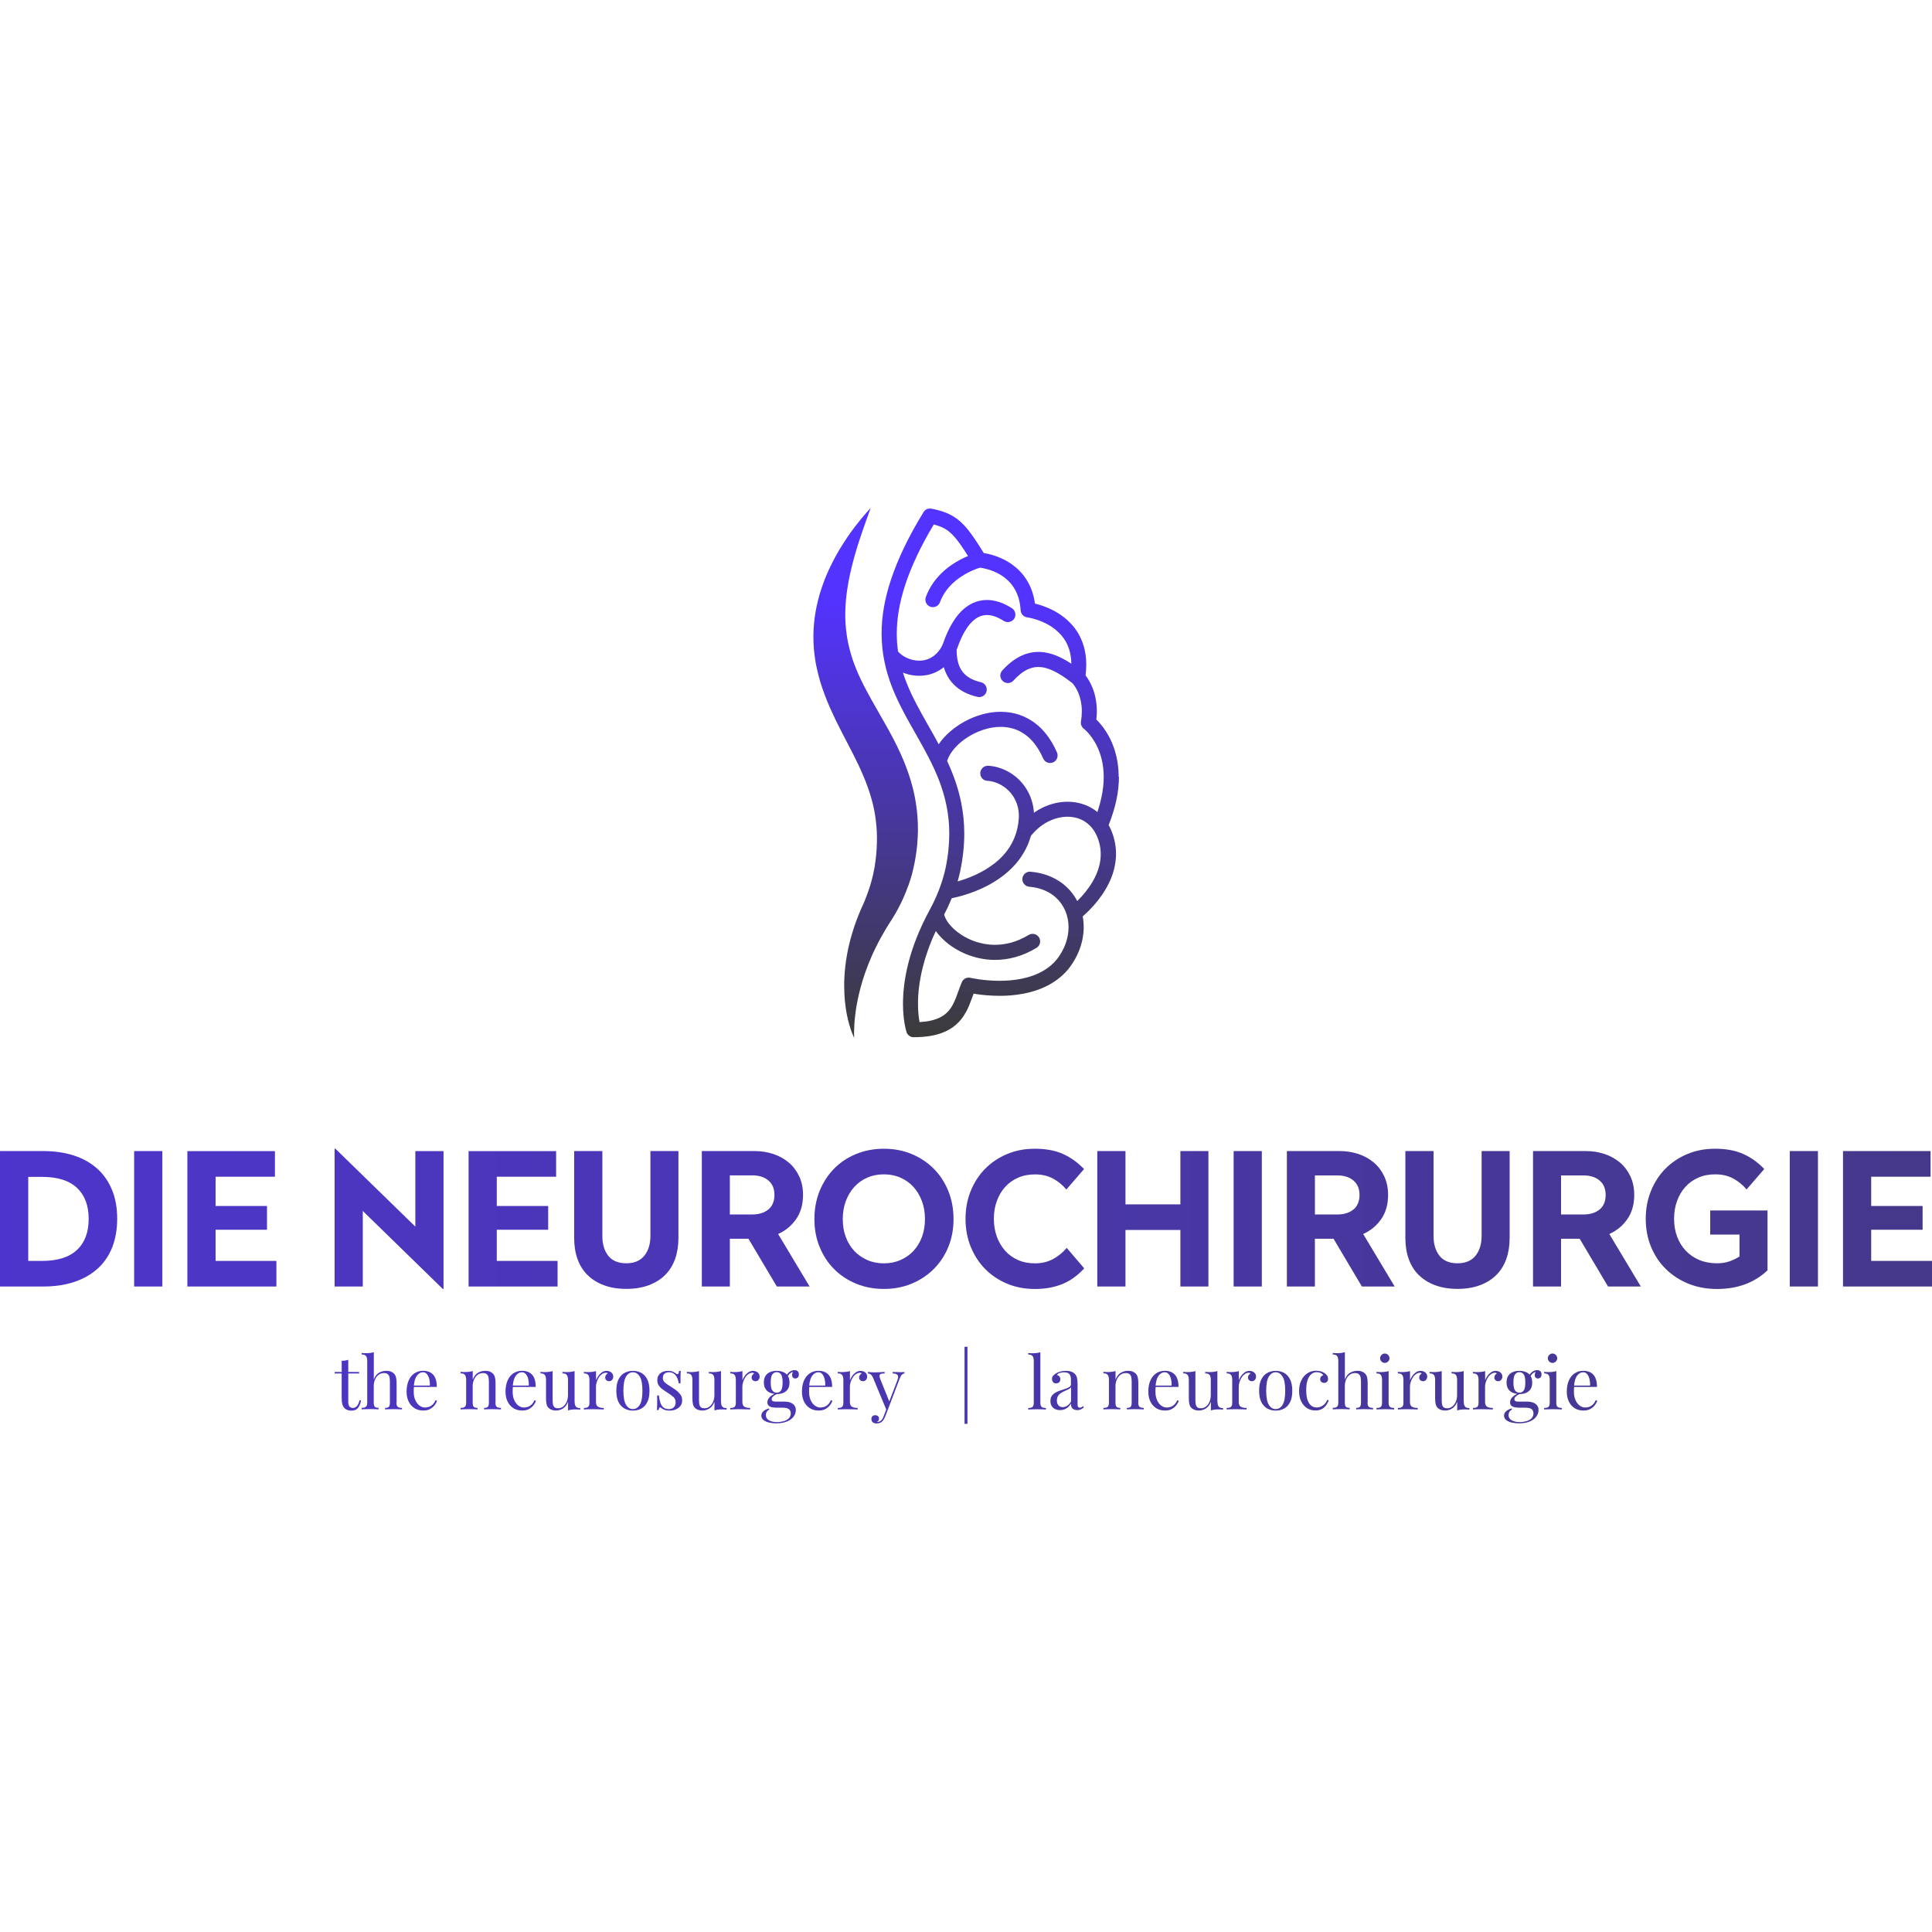 <?xml version="1.0" encoding="utf-8"?>
<svg xmlns="http://www.w3.org/2000/svg" data-name="Ebene 1" id="Ebene_1" viewBox="0 0 357.76 357.76">
  <defs>
    <style>
      .cls-1 {
        fill: url(#Unbenannter_Verlauf_48-9);
      }

      .cls-1, .cls-2, .cls-3, .cls-4, .cls-5, .cls-6, .cls-7, .cls-8, .cls-9, .cls-10, .cls-11, .cls-12, .cls-13, .cls-14, .cls-15, .cls-16, .cls-17, .cls-18, .cls-19, .cls-20, .cls-21, .cls-22, .cls-23, .cls-24, .cls-25, .cls-26, .cls-27, .cls-28, .cls-29, .cls-30, .cls-31, .cls-32, .cls-33, .cls-34, .cls-35, .cls-36, .cls-37, .cls-38, .cls-39, .cls-40, .cls-41, .cls-42, .cls-43, .cls-44, .cls-45, .cls-46, .cls-47, .cls-48, .cls-49, .cls-50, .cls-51, .cls-52, .cls-53 {
        stroke-width: 0px;
      }

      .cls-2 {
        fill: url(#Unbenannter_Verlauf_48-29);
      }

      .cls-3 {
        fill: url(#Unbenannter_Verlauf_48-37);
      }

      .cls-4 {
        fill: url(#Unbenannter_Verlauf_48-34);
      }

      .cls-5 {
        fill: url(#Unbenannter_Verlauf_48-16);
      }

      .cls-6 {
        fill: url(#linear-gradient);
      }

      .cls-7 {
        fill: url(#Unbenannter_Verlauf_48);
      }

      .cls-8 {
        fill: url(#Unbenannter_Verlauf_48-25);
      }

      .cls-9 {
        fill: url(#Unbenannter_Verlauf_48-12);
      }

      .cls-10 {
        fill: url(#Unbenannter_Verlauf_48-14);
      }

      .cls-11 {
        fill: url(#Unbenannter_Verlauf_48-49);
      }

      .cls-12 {
        fill: url(#Unbenannter_Verlauf_48-35);
      }

      .cls-13 {
        fill: url(#Unbenannter_Verlauf_48-17);
      }

      .cls-14 {
        fill: url(#Unbenannter_Verlauf_48-39);
      }

      .cls-15 {
        fill: url(#Unbenannter_Verlauf_48-48);
      }

      .cls-16 {
        fill: url(#Unbenannter_Verlauf_48-32);
      }

      .cls-17 {
        fill: url(#Unbenannter_Verlauf_48-15);
      }

      .cls-18 {
        fill: url(#Unbenannter_Verlauf_48-40);
      }

      .cls-19 {
        fill: url(#Unbenannter_Verlauf_48-27);
      }

      .cls-20 {
        fill: url(#Unbenannter_Verlauf_48-2);
      }

      .cls-21 {
        fill: url(#Unbenannter_Verlauf_48-5);
      }

      .cls-22 {
        fill: url(#Unbenannter_Verlauf_48-3);
      }

      .cls-23 {
        fill: url(#Unbenannter_Verlauf_48-7);
      }

      .cls-24 {
        fill: url(#Unbenannter_Verlauf_48-23);
      }

      .cls-25 {
        fill: url(#Unbenannter_Verlauf_48-47);
      }

      .cls-26 {
        fill: url(#linear-gradient-2);
      }

      .cls-27 {
        fill: url(#Unbenannter_Verlauf_48-19);
      }

      .cls-28 {
        fill: url(#Unbenannter_Verlauf_48-22);
      }

      .cls-29 {
        fill: url(#Unbenannter_Verlauf_48-24);
      }

      .cls-30 {
        fill: url(#Unbenannter_Verlauf_48-50);
      }

      .cls-31 {
        fill: url(#Unbenannter_Verlauf_48-44);
      }

      .cls-32 {
        fill: url(#Unbenannter_Verlauf_48-21);
      }

      .cls-33 {
        fill: url(#Unbenannter_Verlauf_48-30);
      }

      .cls-34 {
        fill: url(#Unbenannter_Verlauf_48-31);
      }

      .cls-35 {
        fill: url(#Unbenannter_Verlauf_48-38);
      }

      .cls-36 {
        fill: url(#Unbenannter_Verlauf_48-4);
      }

      .cls-37 {
        fill: url(#Unbenannter_Verlauf_48-10);
      }

      .cls-38 {
        fill: url(#Unbenannter_Verlauf_48-11);
      }

      .cls-39 {
        fill: url(#Unbenannter_Verlauf_48-42);
      }

      .cls-40 {
        fill: url(#Unbenannter_Verlauf_48-43);
      }

      .cls-41 {
        fill: url(#Unbenannter_Verlauf_48-6);
      }

      .cls-42 {
        fill: url(#Unbenannter_Verlauf_48-51);
      }

      .cls-43 {
        fill: url(#Unbenannter_Verlauf_48-46);
      }

      .cls-44 {
        fill: url(#Unbenannter_Verlauf_48-45);
      }

      .cls-45 {
        fill: url(#Unbenannter_Verlauf_48-28);
      }

      .cls-46 {
        fill: url(#Unbenannter_Verlauf_48-33);
      }

      .cls-47 {
        fill: url(#Unbenannter_Verlauf_48-8);
      }

      .cls-48 {
        fill: url(#Unbenannter_Verlauf_48-41);
      }

      .cls-49 {
        fill: url(#Unbenannter_Verlauf_48-20);
      }

      .cls-50 {
        fill: url(#Unbenannter_Verlauf_48-36);
      }

      .cls-51 {
        fill: url(#Unbenannter_Verlauf_48-26);
      }

      .cls-52 {
        fill: url(#Unbenannter_Verlauf_48-18);
      }

      .cls-53 {
        fill: url(#Unbenannter_Verlauf_48-13);
      }
    </style>
    <linearGradient data-name="Unbenannter Verlauf 48" gradientUnits="userSpaceOnUse" id="Unbenannter_Verlauf_48" x1="-28.38" x2="485.29" y1="256.5" y2="256.5">
      <stop offset="0" stop-color="#4e35d2"/>
      <stop offset="1" stop-color="#423972"/>
    </linearGradient>
    <linearGradient data-name="Unbenannter Verlauf 48" href="#Unbenannter_Verlauf_48" id="Unbenannter_Verlauf_48-2" x1="-28.38" x2="485.29" y1="255.71" y2="255.71"/>
    <linearGradient data-name="Unbenannter Verlauf 48" href="#Unbenannter_Verlauf_48" id="Unbenannter_Verlauf_48-3" x1="-28.38" x2="485.29" y1="257.53" y2="257.53"/>
    <linearGradient data-name="Unbenannter Verlauf 48" href="#Unbenannter_Verlauf_48" id="Unbenannter_Verlauf_48-4" x1="-28.38" x2="485.29" y1="257.43" y2="257.43"/>
    <linearGradient data-name="Unbenannter Verlauf 48" href="#Unbenannter_Verlauf_48" id="Unbenannter_Verlauf_48-5" x1="-28.38" x2="485.29" y1="257.53" y2="257.53"/>
    <linearGradient data-name="Unbenannter Verlauf 48" href="#Unbenannter_Verlauf_48" id="Unbenannter_Verlauf_48-6" x1="-28.38" x2="485.29" y1="257.55" y2="257.55"/>
    <linearGradient data-name="Unbenannter Verlauf 48" href="#Unbenannter_Verlauf_48" id="Unbenannter_Verlauf_48-7" x1="-28.38" x2="485.29" y1="257.43" y2="257.43"/>
    <linearGradient data-name="Unbenannter Verlauf 48" href="#Unbenannter_Verlauf_48" id="Unbenannter_Verlauf_48-8" x1="-28.38" x2="485.29" y1="257.53" y2="257.53"/>
    <linearGradient data-name="Unbenannter Verlauf 48" href="#Unbenannter_Verlauf_48" id="Unbenannter_Verlauf_48-9" x1="-28.38" x2="485.29" y1="257.53" y2="257.53"/>
    <linearGradient data-name="Unbenannter Verlauf 48" href="#Unbenannter_Verlauf_48" id="Unbenannter_Verlauf_48-10" x1="-28.38" x2="485.29" y1="257.55" y2="257.55"/>
    <linearGradient data-name="Unbenannter Verlauf 48" href="#Unbenannter_Verlauf_48" id="Unbenannter_Verlauf_48-11" x1="-28.38" x2="485.29" y1="257.43" y2="257.43"/>
    <linearGradient data-name="Unbenannter Verlauf 48" href="#Unbenannter_Verlauf_48" id="Unbenannter_Verlauf_48-12" x1="-28.38" x2="485.29" y1="258.64" y2="258.64"/>
    <linearGradient data-name="Unbenannter Verlauf 48" href="#Unbenannter_Verlauf_48" id="Unbenannter_Verlauf_48-13" x1="-28.38" x2="485.29" y1="257.53" y2="257.53"/>
    <linearGradient data-name="Unbenannter Verlauf 48" href="#Unbenannter_Verlauf_48" id="Unbenannter_Verlauf_48-14" x1="-28.38" x2="485.29" y1="257.43" y2="257.43"/>
    <linearGradient data-name="Unbenannter Verlauf 48" href="#Unbenannter_Verlauf_48" id="Unbenannter_Verlauf_48-15" x1="-28.38" x2="485.29" y1="258.8" y2="258.8"/>
    <linearGradient data-name="Unbenannter Verlauf 48" href="#Unbenannter_Verlauf_48" id="Unbenannter_Verlauf_48-16" x1="-28.38" x2="485.29" y1="256.52" y2="256.52"/>
    <linearGradient data-name="Unbenannter Verlauf 48" href="#Unbenannter_Verlauf_48" id="Unbenannter_Verlauf_48-17" x1="-28.38" x2="485.29" y1="255.7" y2="255.7"/>
    <linearGradient data-name="Unbenannter Verlauf 48" href="#Unbenannter_Verlauf_48" id="Unbenannter_Verlauf_48-18" x1="-28.38" x2="485.29" y1="257.48" y2="257.48"/>
    <linearGradient data-name="Unbenannter Verlauf 48" href="#Unbenannter_Verlauf_48" id="Unbenannter_Verlauf_48-19" x1="-28.38" x2="485.29" y1="257.43" y2="257.43"/>
    <linearGradient data-name="Unbenannter Verlauf 48" href="#Unbenannter_Verlauf_48" id="Unbenannter_Verlauf_48-20" x1="-28.38" x2="485.29" y1="257.53" y2="257.53"/>
    <linearGradient data-name="Unbenannter Verlauf 48" href="#Unbenannter_Verlauf_48" id="Unbenannter_Verlauf_48-21" x1="-28.38" x2="485.29" y1="257.55" y2="257.55"/>
    <linearGradient data-name="Unbenannter Verlauf 48" href="#Unbenannter_Verlauf_48" id="Unbenannter_Verlauf_48-22" x1="-28.38" x2="485.29" y1="257.43" y2="257.43"/>
    <linearGradient data-name="Unbenannter Verlauf 48" href="#Unbenannter_Verlauf_48" id="Unbenannter_Verlauf_48-23" x1="-28.38" x2="485.29" y1="257.53" y2="257.53"/>
    <linearGradient data-name="Unbenannter Verlauf 48" href="#Unbenannter_Verlauf_48" id="Unbenannter_Verlauf_48-24" x1="-28.38" x2="485.29" y1="257.53" y2="257.53"/>
    <linearGradient data-name="Unbenannter Verlauf 48" href="#Unbenannter_Verlauf_48" id="Unbenannter_Verlauf_48-25" x1="-28.38" x2="485.29" y1="255.71" y2="255.71"/>
    <linearGradient data-name="Unbenannter Verlauf 48" href="#Unbenannter_Verlauf_48" id="Unbenannter_Verlauf_48-26" x1="-28.38" x2="485.29" y1="251.52" y2="251.52"/>
    <linearGradient data-name="Unbenannter Verlauf 48" href="#Unbenannter_Verlauf_48" id="Unbenannter_Verlauf_48-27" x1="-28.38" x2="485.29" y1="257.45" y2="257.45"/>
    <linearGradient data-name="Unbenannter Verlauf 48" href="#Unbenannter_Verlauf_48" id="Unbenannter_Verlauf_48-28" x1="-28.38" x2="485.29" y1="257.43" y2="257.43"/>
    <linearGradient data-name="Unbenannter Verlauf 48" href="#Unbenannter_Verlauf_48" id="Unbenannter_Verlauf_48-29" x1="-28.38" x2="485.29" y1="257.55" y2="257.55"/>
    <linearGradient data-name="Unbenannter Verlauf 48" href="#Unbenannter_Verlauf_48" id="Unbenannter_Verlauf_48-30" x1="-28.38" x2="485.29" y1="257.43" y2="257.43"/>
    <linearGradient data-name="Unbenannter Verlauf 48" href="#Unbenannter_Verlauf_48" id="Unbenannter_Verlauf_48-31" x1="-28.38" x2="485.29" y1="258.64" y2="258.64"/>
    <linearGradient data-name="Unbenannter Verlauf 48" href="#Unbenannter_Verlauf_48" id="Unbenannter_Verlauf_48-32" x1="-28.38" x2="485.29" y1="251.52" y2="251.52"/>
    <linearGradient data-name="Unbenannter Verlauf 48" href="#Unbenannter_Verlauf_48" id="Unbenannter_Verlauf_48-33" x1="-28.38" x2="485.29" y1="257.45" y2="257.45"/>
    <linearGradient data-name="Unbenannter Verlauf 48" href="#Unbenannter_Verlauf_48" id="Unbenannter_Verlauf_48-34" x1="-28.38" x2="485.29" y1="257.53" y2="257.53"/>
    <linearGradient data-name="Unbenannter Verlauf 48" href="#Unbenannter_Verlauf_48" id="Unbenannter_Verlauf_48-35" x1="-28.38" x2="485.29" y1="225.69" y2="225.69"/>
    <linearGradient data-name="Unbenannter Verlauf 48" href="#Unbenannter_Verlauf_48" id="Unbenannter_Verlauf_48-36" x1="-28.38" x2="485.29" y1="225.69" y2="225.69"/>
    <linearGradient data-name="Unbenannter Verlauf 48" href="#Unbenannter_Verlauf_48" id="Unbenannter_Verlauf_48-37" x1="-28.38" x2="485.29" y1="225.69" y2="225.69"/>
    <linearGradient data-name="Unbenannter Verlauf 48" href="#Unbenannter_Verlauf_48" id="Unbenannter_Verlauf_48-38" x1="-28.38" x2="485.29" y1="225.69" y2="225.69"/>
    <linearGradient data-name="Unbenannter Verlauf 48" href="#Unbenannter_Verlauf_48" id="Unbenannter_Verlauf_48-39" x1="-28.38" x2="485.29" y1="225.69" y2="225.69"/>
    <linearGradient data-name="Unbenannter Verlauf 48" href="#Unbenannter_Verlauf_48" id="Unbenannter_Verlauf_48-40" x1="-28.38" x2="485.29" y1="225.92" y2="225.92"/>
    <linearGradient data-name="Unbenannter Verlauf 48" href="#Unbenannter_Verlauf_48" id="Unbenannter_Verlauf_48-41" x1="-28.38" x2="485.29" y1="225.69" y2="225.69"/>
    <linearGradient data-name="Unbenannter Verlauf 48" href="#Unbenannter_Verlauf_48" id="Unbenannter_Verlauf_48-42" x1="-28.38" x2="485.29" y1="225.69" y2="225.69"/>
    <linearGradient data-name="Unbenannter Verlauf 48" href="#Unbenannter_Verlauf_48" id="Unbenannter_Verlauf_48-43" x1="-28.38" x2="485.29" y1="225.69" y2="225.69"/>
    <linearGradient data-name="Unbenannter Verlauf 48" href="#Unbenannter_Verlauf_48" id="Unbenannter_Verlauf_48-44" x1="-28.38" x2="485.29" y1="225.69" y2="225.69"/>
    <linearGradient data-name="Unbenannter Verlauf 48" href="#Unbenannter_Verlauf_48" id="Unbenannter_Verlauf_48-45" x1="-28.38" x2="485.29" y1="225.69" y2="225.69"/>
    <linearGradient data-name="Unbenannter Verlauf 48" href="#Unbenannter_Verlauf_48" id="Unbenannter_Verlauf_48-46" x1="-28.38" x2="485.29" y1="225.69" y2="225.69"/>
    <linearGradient data-name="Unbenannter Verlauf 48" href="#Unbenannter_Verlauf_48" id="Unbenannter_Verlauf_48-47" x1="-28.38" x2="485.29" y1="225.92" y2="225.92"/>
    <linearGradient data-name="Unbenannter Verlauf 48" href="#Unbenannter_Verlauf_48" id="Unbenannter_Verlauf_48-48" x1="-28.38" x2="485.29" y1="225.69" y2="225.69"/>
    <linearGradient data-name="Unbenannter Verlauf 48" href="#Unbenannter_Verlauf_48" id="Unbenannter_Verlauf_48-49" x1="-28.38" x2="485.29" y1="225.69" y2="225.69"/>
    <linearGradient data-name="Unbenannter Verlauf 48" href="#Unbenannter_Verlauf_48" id="Unbenannter_Verlauf_48-50" x1="-28.38" x2="485.29" y1="225.69" y2="225.69"/>
    <linearGradient data-name="Unbenannter Verlauf 48" href="#Unbenannter_Verlauf_48" id="Unbenannter_Verlauf_48-51" x1="-28.38" x2="485.29" y1="225.69" y2="225.69"/>
    <linearGradient gradientUnits="userSpaceOnUse" id="linear-gradient" x1="160.29" x2="160.29" y1="192.21" y2="94.76">
      <stop offset="0" stop-color="#3b3b3b"/>
      <stop offset=".83" stop-color="#5333ff"/>
    </linearGradient>
    <linearGradient href="#linear-gradient" id="linear-gradient-2" x1="185.19" x2="185.19" y1="192.09" y2="94.64"/>
  </defs>
  <g>
    <path class="cls-7" d="m66.06,260.39c-.2.22-.43.33-.7.33s-.48-.09-.64-.26c-.15-.17-.23-.47-.23-.89v-5.24h2.01v-.27h-2.01v-2.26c-.17.06-.36.11-.57.14-.21.03-.42.05-.65.05v2.07h-1.3v.27h1.3v4.54c0,.48.04.86.12,1.15.08.29.21.54.41.75.15.14.33.26.53.33.2.08.45.12.76.12.55,0,.96-.18,1.23-.54.27-.36.44-.8.54-1.33l-.27-.07c-.14.52-.32.9-.51,1.12Z"/>
    <path class="cls-20" d="m73.44,259.76v-3.62c0-.46-.04-.83-.11-1.1-.07-.27-.19-.5-.37-.68-.15-.16-.35-.29-.58-.38-.23-.09-.52-.14-.86-.14-.46,0-.9.12-1.32.35-.42.23-.75.66-.98,1.27v-5.07c-.2.06-.42.11-.66.14-.24.03-.49.05-.75.05s-.55-.01-.84-.04v.28c.4,0,.67.1.81.29.14.19.22.49.22.9v7.72c0,.38-.08.64-.24.77-.16.14-.42.2-.79.2v.28c.15,0,.39-.02.7-.03.32-.01.62-.02.92-.02s.59,0,.87.02c.28.01.5.02.64.03v-.28c-.33,0-.56-.07-.69-.2-.14-.14-.2-.39-.2-.77v-3.02c0-.48.08-.9.24-1.27.16-.37.39-.66.67-.87.28-.21.61-.31.98-.31.33,0,.57.07.72.22.16.14.26.33.31.57.05.23.07.49.07.77v3.92c0,.38-.07.64-.2.77-.14.14-.37.2-.69.2v.28c.14,0,.36-.02.64-.03.28-.01.58-.02.87-.02s.61,0,.92.02c.32.01.55.02.7.03v-.28c-.37,0-.63-.07-.79-.2-.16-.14-.24-.39-.24-.77Z"/>
    <path class="cls-22" d="m80.14,260.08c-.21.2-.43.34-.68.43-.24.09-.5.13-.77.13-.34,0-.68-.12-1-.35-.32-.23-.58-.57-.78-1.01-.2-.44-.3-.97-.3-1.59,0-.16,0-.33.01-.49,0-.14.02-.26.03-.38h4.23c0-1.02-.22-1.77-.67-2.26-.45-.48-1.07-.72-1.86-.72-.61,0-1.15.16-1.61.47-.46.31-.82.75-1.07,1.33-.25.57-.38,1.26-.38,2.05,0,.69.12,1.29.37,1.82.25.53.61.94,1.07,1.24.47.3,1.02.45,1.67.45.45,0,.85-.09,1.19-.26.34-.18.63-.4.85-.68.23-.28.39-.57.49-.87l-.27-.11c-.15.33-.33.6-.54.8Zm-2.93-5.35c.32-.42.69-.62,1.1-.62.31,0,.56.11.75.34.19.23.34.53.43.9.09.38.13.78.11,1.23h-2.96c.07-.83.26-1.45.56-1.84Z"/>
    <path class="cls-36" d="m91.76,259.76v-3.62c0-.46-.04-.83-.11-1.1-.07-.27-.19-.5-.37-.68-.15-.16-.35-.29-.58-.38-.23-.09-.52-.14-.86-.14-.46,0-.9.12-1.32.36-.42.24-.75.67-.98,1.28v-1.6c-.2.06-.42.11-.66.14-.24.03-.49.05-.75.05s-.55-.01-.84-.04v.28c.4,0,.67.1.81.29.14.19.22.49.22.9v4.24c0,.38-.08.64-.24.77-.16.14-.42.2-.79.2v.28c.15,0,.39-.02.7-.03.32-.01.62-.02.92-.02s.59,0,.87.02c.28.01.5.02.64.03v-.28c-.33,0-.56-.07-.69-.2-.14-.14-.2-.39-.2-.77v-3.01c0-.46.08-.88.24-1.25.16-.37.38-.67.66-.89.28-.22.62-.33,1-.33.33,0,.57.07.72.22.16.14.26.33.31.57.04.23.07.49.07.77v3.92c0,.38-.07.64-.2.77-.14.14-.37.2-.69.2v.28c.14,0,.36-.02.64-.03.28-.01.58-.02.87-.02s.61,0,.92.02c.32.01.55.02.7.03v-.28c-.37,0-.63-.07-.79-.2-.16-.14-.24-.39-.24-.77Z"/>
    <path class="cls-21" d="m98.46,260.08c-.21.2-.43.34-.68.43-.24.09-.5.13-.77.13-.34,0-.68-.12-1-.35-.32-.23-.58-.57-.78-1.01-.2-.44-.3-.97-.3-1.59,0-.16,0-.33.01-.49,0-.14.02-.26.03-.38h4.23c0-1.02-.22-1.77-.67-2.26-.45-.48-1.07-.72-1.86-.72-.61,0-1.15.16-1.61.47-.46.31-.82.75-1.07,1.33-.25.57-.38,1.26-.38,2.05,0,.69.12,1.29.37,1.82.25.53.61.94,1.07,1.24.47.3,1.02.45,1.67.45.45,0,.85-.09,1.19-.26.34-.18.63-.4.85-.68.23-.28.39-.57.49-.87l-.27-.11c-.15.33-.33.6-.54.8Zm-2.93-5.35c.32-.42.69-.62,1.1-.62.31,0,.56.11.75.34.19.23.34.53.43.9.09.38.13.78.11,1.23h-2.96c.07-.83.26-1.45.56-1.84Z"/>
    <path class="cls-41" d="m106.4,259.55v-5.66c-.2.06-.42.11-.66.14-.24.03-.49.05-.75.05s-.55-.01-.84-.04v.28c.4,0,.67.1.81.29.14.19.22.49.22.9v2.81c0,.46-.08.88-.24,1.25-.16.37-.37.66-.65.88-.28.22-.59.33-.94.33-.33,0-.56-.07-.7-.22-.14-.14-.23-.33-.27-.57-.04-.23-.05-.49-.05-.77v-5.33c-.2.06-.42.11-.66.14-.24.03-.49.05-.75.05s-.55-.01-.84-.04v.28c.4,0,.67.1.81.29.14.19.22.49.22.9v3.4c0,.42.03.78.09,1.07.06.29.18.52.35.7.15.16.35.29.58.38.23.09.51.14.83.14.43,0,.86-.12,1.27-.37.41-.25.73-.67.96-1.25v1.6c.2-.07.42-.12.66-.15.24-.03.49-.04.75-.04.28,0,.56.01.84.04v-.28c-.39,0-.66-.1-.81-.29-.15-.19-.22-.49-.22-.9Z"/>
    <path class="cls-23" d="m112.98,254c-.19-.1-.4-.15-.64-.15-.32,0-.61.09-.87.27-.26.18-.49.4-.67.67-.19.27-.33.53-.43.79v-1.69c-.2.06-.42.11-.66.14-.24.03-.49.05-.75.05s-.55-.01-.84-.04v.28c.4,0,.67.1.81.29.14.19.22.49.22.9v4.24c0,.38-.08.64-.24.77-.16.14-.42.2-.79.2v.28c.15,0,.38-.02.68-.03.3-.01.61-.02.91-.02.42,0,.83,0,1.21.02.38.01.67.03.88.03v-.28c-.44,0-.79-.07-1.05-.22-.26-.15-.39-.44-.39-.89v-2.87c0-.25.05-.53.14-.82.09-.29.22-.57.38-.83.16-.26.36-.48.6-.64.23-.17.49-.25.77-.25.13,0,.22.05.28.14-.12.07-.22.17-.32.29-.09.12-.14.27-.14.44,0,.23.07.4.22.52.14.12.31.18.5.18.23,0,.42-.09.56-.26.14-.17.21-.37.21-.6,0-.2-.05-.38-.16-.54-.1-.16-.25-.29-.43-.39Z"/>
    <path class="cls-47" d="m118.76,254.23c-.46-.25-.98-.38-1.56-.38s-1.09.13-1.55.38c-.47.25-.84.65-1.11,1.19-.28.54-.41,1.25-.41,2.11s.14,1.57.41,2.11c.28.54.65.93,1.11,1.19.47.25.98.38,1.55.38s1.1-.13,1.56-.38c.46-.25.83-.65,1.1-1.19.28-.54.41-1.24.41-2.11s-.14-1.57-.41-2.11c-.28-.54-.64-.94-1.1-1.19Zm-.29,5.91c-.33.53-.75.79-1.27.79s-.94-.26-1.27-.79c-.33-.53-.49-1.4-.49-2.61s.16-2.08.49-2.62c.33-.53.75-.8,1.27-.8s.94.27,1.27.8c.33.53.49,1.4.49,2.62s-.16,2.08-.49,2.61Z"/>
    <path class="cls-1" d="m125.41,257.6c-.28-.23-.59-.45-.94-.66-.31-.2-.59-.38-.85-.55-.26-.17-.47-.35-.64-.54-.16-.19-.24-.43-.24-.7,0-.34.11-.6.32-.78.21-.18.48-.26.79-.26.41,0,.74.1.99.3.25.2.44.46.58.78.13.32.22.64.28.98h.31c0-.59,0-1.05.01-1.4,0-.35.02-.65.04-.9h-.31c-.06.57-.24.73-.54.49-.12-.1-.3-.21-.56-.33-.25-.12-.56-.18-.92-.18s-.68.06-.99.18-.55.31-.74.57c-.19.26-.28.59-.28,1,0,.37.09.69.26.95.18.26.41.5.69.7.28.21.59.42.91.62.44.28.81.55,1.1.8.29.25.43.58.43.98,0,.32-.06.57-.19.76-.13.19-.28.33-.47.41-.19.08-.37.12-.55.12-.45,0-.8-.11-1.06-.32-.25-.21-.44-.51-.56-.89-.12-.38-.21-.82-.27-1.33h-.31c0,.69,0,1.24-.01,1.65,0,.42-.02.77-.04,1.06h.31c.04-.23.09-.38.16-.45.07-.08.15-.08.24,0,.09.07.18.14.28.2.09.06.19.12.28.16.16.06.33.11.51.14.18.03.36.05.56.05.42,0,.8-.07,1.15-.22.35-.14.63-.36.85-.64.22-.28.33-.63.33-1.04,0-.37-.08-.69-.25-.96-.17-.27-.39-.52-.67-.75Z"/>
    <path class="cls-37" d="m133.51,259.55v-5.66c-.2.06-.42.11-.66.14-.24.03-.49.05-.75.05s-.55-.01-.84-.04v.28c.4,0,.67.1.81.29.14.19.22.49.22.9v2.81c0,.46-.08.88-.24,1.25-.16.37-.38.66-.65.88-.28.22-.59.33-.94.33-.33,0-.56-.07-.7-.22-.14-.14-.23-.33-.27-.57-.04-.23-.05-.49-.05-.77v-5.33c-.2.06-.42.11-.66.14-.24.03-.49.05-.75.05s-.55-.01-.84-.04v.28c.4,0,.67.1.81.29.14.19.22.49.22.9v3.4c0,.42.03.78.09,1.07.06.29.18.52.35.7.15.16.35.29.58.38.23.09.51.14.83.14.43,0,.86-.12,1.27-.37.41-.25.73-.67.96-1.25v1.6c.2-.07.42-.12.66-.15.24-.03.49-.04.75-.04.28,0,.56.01.84.04v-.28c-.39,0-.66-.1-.81-.29-.15-.19-.22-.49-.22-.9Z"/>
    <path class="cls-38" d="m140.09,254c-.19-.1-.4-.15-.64-.15-.32,0-.61.09-.87.27-.26.18-.49.4-.67.67-.19.27-.33.53-.43.79v-1.69c-.2.06-.42.11-.66.14-.24.03-.49.05-.75.05s-.55-.01-.84-.04v.28c.4,0,.67.1.81.29.14.19.22.49.22.9v4.24c0,.38-.08.64-.24.77-.16.14-.42.2-.79.2v.28c.15,0,.38-.02.68-.03.3-.01.61-.02.91-.02.42,0,.83,0,1.21.02.38.01.67.03.88.03v-.28c-.44,0-.79-.07-1.05-.22-.26-.15-.39-.44-.39-.89v-2.87c0-.25.05-.53.14-.82.09-.29.22-.57.38-.83.16-.26.36-.48.6-.64.23-.17.49-.25.77-.25.13,0,.22.05.28.14-.12.07-.22.17-.32.29-.09.12-.14.27-.14.44,0,.23.07.4.22.52.14.12.31.18.5.18.23,0,.42-.09.56-.26.14-.17.21-.37.21-.6,0-.2-.05-.38-.16-.54-.1-.16-.25-.29-.43-.39Z"/>
    <path class="cls-9" d="m147.14,253.71c-.33,0-.66.12-.96.35-.19.15-.34.31-.47.49-.18-.21-.41-.37-.68-.48-.36-.15-.76-.22-1.21-.22s-.84.07-1.21.22c-.36.15-.65.38-.85.7-.21.32-.31.72-.31,1.22s.1.9.31,1.22c.21.32.49.55.85.7.25.1.51.17.8.2-.43.22-.74.44-.93.66-.25.28-.38.58-.38.89s.09.52.26.66c.17.14.39.24.66.28.27.05.55.07.84.07h1c.62,0,1.04.1,1.25.29.21.19.32.44.32.74,0,.4-.13.72-.38.96-.25.24-.57.42-.96.52-.39.1-.79.16-1.19.16-.61,0-1.11-.11-1.5-.33-.38-.22-.58-.54-.58-.96,0-.24.06-.45.18-.64.12-.19.28-.32.47-.38l-.08-.22c-.43.12-.78.29-1.03.52-.25.23-.38.5-.38.81s.13.59.39.81c.26.21.6.37,1.02.47.42.1.88.15,1.36.15.79,0,1.46-.12,2-.35.54-.23.94-.53,1.21-.9.27-.37.41-.77.41-1.19,0-.38-.1-.69-.3-.92-.2-.23-.46-.41-.78-.51-.32-.11-.67-.16-1.05-.16h-1.69c-.43,0-.65-.14-.65-.43,0-.23.11-.42.34-.59.17-.13.37-.25.59-.37.45,0,.85-.07,1.21-.22.36-.15.64-.38.85-.7.21-.32.31-.72.31-1.22s-.1-.89-.3-1.2c.1-.16.21-.31.33-.43.13-.12.32-.24.58-.36-.1.26-.15.49-.13.66.02.21.09.36.2.45.12.09.24.14.38.14.15,0,.3-.06.45-.17.15-.11.22-.31.22-.59,0-.26-.07-.46-.22-.59-.14-.13-.33-.2-.57-.2Zm-2.51,3.77c-.19.27-.46.41-.81.41s-.6-.14-.8-.41c-.2-.27-.3-.77-.3-1.49s.1-1.22.3-1.49c.2-.27.47-.41.8-.41s.61.14.81.41c.19.27.29.77.29,1.49s-.1,1.22-.29,1.49Z"/>
    <path class="cls-53" d="m153.35,260.08c-.21.2-.43.34-.68.43-.24.09-.5.13-.77.13-.34,0-.68-.12-1-.35-.32-.23-.58-.57-.78-1.01-.2-.44-.3-.97-.3-1.59,0-.16,0-.33.01-.49,0-.14.02-.26.03-.38h4.23c0-1.02-.22-1.77-.67-2.26-.45-.48-1.07-.72-1.86-.72-.61,0-1.15.16-1.61.47-.46.31-.82.75-1.07,1.33-.25.57-.38,1.26-.38,2.05,0,.69.12,1.29.37,1.82.25.53.61.94,1.07,1.24.47.3,1.02.45,1.67.45.45,0,.85-.09,1.19-.26.34-.18.63-.4.85-.68.23-.28.39-.57.49-.87l-.27-.11c-.15.33-.33.6-.54.8Zm-2.93-5.35c.32-.42.69-.62,1.1-.62.31,0,.56.11.75.34.19.23.34.53.43.9.09.38.13.78.11,1.23h-2.96c.07-.83.26-1.45.56-1.84Z"/>
    <path class="cls-10" d="m160,254c-.19-.1-.4-.15-.64-.15-.32,0-.61.09-.87.27-.26.18-.49.4-.67.67-.19.27-.33.53-.43.79v-1.69c-.2.06-.42.11-.66.14-.24.03-.49.05-.75.05s-.55-.01-.84-.04v.28c.4,0,.67.1.81.29.14.19.22.49.22.9v4.24c0,.38-.08.64-.24.77-.16.14-.42.2-.79.2v.28c.15,0,.38-.02.68-.03.3-.01.61-.02.91-.02.42,0,.83,0,1.21.02.38.01.67.03.88.03v-.28c-.44,0-.79-.07-1.05-.22-.26-.15-.39-.44-.39-.89v-2.87c0-.25.05-.53.14-.82.09-.29.22-.57.38-.83.16-.26.36-.48.6-.64.23-.17.49-.25.77-.25.13,0,.22.05.28.14-.12.07-.22.17-.32.29-.09.12-.14.27-.14.44,0,.23.07.4.22.52.14.12.31.18.5.18.23,0,.42-.09.56-.26.14-.17.21-.37.21-.6,0-.2-.05-.38-.16-.54-.1-.16-.25-.29-.43-.39Z"/>
    <path class="cls-17" d="m166.44,254.08c-.14,0-.26,0-.37,0-.11,0-.23,0-.35-.01-.12,0-.26-.01-.42-.02v.27c.33.02.57.07.73.16.16.09.26.22.28.4.02.18-.03.41-.14.71l-1.5,3.92-1.63-4.04c-.15-.38-.21-.65-.16-.81.05-.16.16-.25.33-.28.18-.03.38-.05.6-.05v-.28c-.27.02-.56.04-.87.05-.31.02-.61.03-.89.03-.25,0-.49,0-.7-.02-.22-.01-.42-.03-.62-.06v.28c.11,0,.25.04.41.12.17.08.34.29.51.64l2.46,5.92-.48,1.24c-.14.37-.31.64-.5.81-.19.17-.41.25-.65.25h-.03s-.03,0-.05-.01c.1-.05.18-.13.26-.23.07-.1.11-.23.11-.38,0-.21-.07-.37-.2-.47-.14-.11-.3-.16-.49-.16-.23,0-.4.07-.53.2-.13.13-.19.3-.19.52,0,.17.04.32.12.44.08.12.19.21.33.28.14.06.3.09.47.09.16,0,.34-.03.54-.07.2-.05.37-.14.51-.28.11-.1.21-.23.31-.38.09-.15.19-.34.28-.57l.46-1.18,2.22-5.83c.13-.34.26-.58.41-.72.14-.14.3-.21.47-.23v-.27c-.14,0-.3.02-.47.03-.17,0-.35.01-.56.01Z"/>
    <rect class="cls-5" height="14.27" width=".54" x="178.61" y="249.39"/>
    <path class="cls-13" d="m192.65,259.76v-9.36c-.2.06-.42.11-.66.14-.24.03-.49.05-.75.05s-.55-.01-.84-.04v.28c.4,0,.67.1.81.29.14.19.22.49.22.9v7.74c0,.38-.08.64-.24.77-.16.14-.42.2-.79.2v.28c.15,0,.39-.02.7-.03.32-.01.63-.02.94-.02s.63,0,.94.02c.31.01.54.02.7.03v-.28c-.37,0-.63-.07-.79-.2-.16-.14-.24-.39-.24-.77Z"/>
    <path class="cls-52" d="m200.24,260.6c-.09.05-.19.07-.28.07-.14,0-.25-.05-.32-.15-.07-.1-.1-.26-.1-.49v-3.77c0-.43-.04-.81-.11-1.12-.07-.31-.23-.58-.46-.79-.17-.16-.39-.29-.65-.37-.26-.09-.58-.13-.95-.13-.42,0-.79.05-1.12.16-.33.1-.6.23-.81.37-.18.13-.33.26-.45.41-.12.14-.18.33-.18.57,0,.21.06.4.18.56.12.17.31.25.58.25.23,0,.41-.07.56-.2.14-.13.22-.31.22-.54s-.06-.41-.19-.56c-.13-.14-.28-.23-.45-.27.15-.2.36-.33.62-.39.26-.06.5-.09.72-.09s.45.03.64.1c.19.07.34.2.45.4.11.2.17.49.17.87v.84c0,.21-.09.38-.28.5-.19.13-.42.24-.71.33-.29.09-.59.19-.91.3-.32.1-.63.23-.91.39-.29.15-.53.36-.71.61-.19.25-.28.58-.28.98,0,.33.07.63.21.88.14.25.35.45.62.59.27.14.59.21.96.21.42,0,.81-.1,1.14-.3.34-.2.63-.5.87-.91,0,.27.04.49.13.67.09.18.21.31.39.4.17.09.39.14.65.14.29,0,.52-.05.69-.14.17-.09.35-.21.54-.36l-.15-.23c-.13.1-.24.17-.33.22Zm-1.92-1.06c-.21.34-.44.6-.7.77-.26.17-.54.26-.83.26-.33,0-.6-.11-.79-.33-.19-.22-.29-.51-.29-.87s.07-.65.22-.88c.14-.23.33-.41.55-.55.22-.14.45-.26.7-.37.24-.1.47-.21.68-.31.21-.1.37-.23.47-.39v2.66Z"/>
    <path class="cls-27" d="m210.79,259.76v-3.62c0-.46-.04-.83-.11-1.1-.07-.27-.19-.5-.37-.68-.15-.16-.35-.29-.58-.38-.23-.09-.52-.14-.86-.14-.46,0-.9.12-1.32.36-.42.24-.75.67-.98,1.28v-1.6c-.2.06-.42.11-.66.14-.24.03-.49.05-.75.05s-.55-.01-.84-.04v.28c.4,0,.67.1.81.29.14.19.22.49.22.9v4.24c0,.38-.08.64-.24.77-.16.14-.42.2-.79.2v.28c.15,0,.39-.02.7-.03.32-.01.62-.02.92-.02s.59,0,.87.02c.28.01.5.02.64.03v-.28c-.33,0-.56-.07-.69-.2-.14-.14-.2-.39-.2-.77v-3.01c0-.46.08-.88.24-1.25.16-.37.38-.67.66-.89.28-.22.62-.33,1-.33.33,0,.57.07.73.22.16.14.26.33.3.57.04.23.07.49.07.77v3.92c0,.38-.07.64-.2.77-.14.14-.37.2-.69.2v.28c.14,0,.36-.02.64-.03.28-.01.58-.02.87-.02s.61,0,.92.02c.32.01.55.02.7.03v-.28c-.37,0-.63-.07-.79-.2-.16-.14-.24-.39-.24-.77Z"/>
    <path class="cls-49" d="m217.49,260.08c-.21.2-.43.34-.68.43-.24.09-.5.13-.77.13-.34,0-.68-.12-1-.35-.32-.23-.58-.57-.78-1.01-.2-.44-.3-.97-.3-1.59,0-.16,0-.33.01-.49,0-.14.02-.26.03-.38h4.23c0-1.02-.22-1.77-.67-2.26-.45-.48-1.07-.72-1.86-.72-.61,0-1.15.16-1.61.47-.46.31-.82.75-1.07,1.33-.25.57-.38,1.26-.38,2.05,0,.69.12,1.29.37,1.82.25.53.61.94,1.07,1.24.47.3,1.02.45,1.67.45.45,0,.85-.09,1.19-.26.34-.18.63-.4.85-.68.23-.28.39-.57.49-.87l-.27-.11c-.15.33-.33.6-.54.8Zm-2.93-5.35c.32-.42.69-.62,1.1-.62.31,0,.56.11.75.34.19.23.34.53.43.9.09.38.13.78.11,1.23h-2.96c.07-.83.26-1.45.56-1.84Z"/>
    <path class="cls-32" d="m225.43,259.55v-5.66c-.2.06-.42.11-.66.14-.24.03-.49.05-.75.05s-.55-.01-.84-.04v.28c.4,0,.67.1.81.29.14.19.22.49.22.9v2.81c0,.46-.08.88-.24,1.25-.16.37-.37.66-.65.88-.28.22-.59.33-.94.33-.33,0-.56-.07-.7-.22-.14-.14-.23-.33-.27-.57-.04-.23-.05-.49-.05-.77v-5.33c-.2.06-.42.11-.66.14-.24.03-.49.05-.75.05s-.55-.01-.84-.04v.28c.4,0,.67.1.81.29.14.19.22.49.22.9v3.4c0,.42.03.78.1,1.07.06.29.18.52.35.7.15.16.35.29.58.38.23.09.51.14.83.14.43,0,.86-.12,1.27-.37.41-.25.73-.67.96-1.25v1.6c.2-.07.42-.12.66-.15.24-.03.49-.04.75-.04.28,0,.56.01.84.04v-.28c-.39,0-.66-.1-.81-.29-.15-.19-.22-.49-.22-.9Z"/>
    <path class="cls-28" d="m232.01,254c-.19-.1-.4-.15-.64-.15-.32,0-.61.09-.87.27-.26.18-.49.4-.67.67-.19.27-.33.53-.43.79v-1.69c-.2.06-.42.11-.66.14-.24.03-.49.05-.75.05s-.55-.01-.84-.04v.28c.4,0,.67.1.81.29.14.19.22.49.22.9v4.24c0,.38-.08.64-.24.77-.16.14-.42.2-.79.2v.28c.15,0,.38-.02.68-.03.3-.01.61-.02.91-.02.42,0,.83,0,1.21.02.38.01.67.03.88.03v-.28c-.44,0-.79-.07-1.05-.22-.26-.15-.39-.44-.39-.89v-2.87c0-.25.05-.53.14-.82.09-.29.22-.57.38-.83.16-.26.36-.48.6-.64.23-.17.49-.25.77-.25.13,0,.22.05.28.14-.12.07-.22.17-.32.29-.09.12-.14.27-.14.44,0,.23.07.4.22.52.14.12.31.18.5.18.23,0,.42-.09.56-.26.14-.17.21-.37.21-.6,0-.2-.05-.38-.16-.54-.1-.16-.25-.29-.43-.39Z"/>
    <path class="cls-24" d="m237.79,254.23c-.46-.25-.98-.38-1.56-.38s-1.09.13-1.55.38c-.47.25-.84.65-1.11,1.19-.28.54-.41,1.25-.41,2.11s.14,1.57.41,2.11c.28.54.65.93,1.11,1.19.47.25.98.38,1.55.38s1.1-.13,1.56-.38c.46-.25.83-.65,1.1-1.19.28-.54.41-1.24.41-2.11s-.14-1.57-.41-2.11c-.28-.54-.64-.94-1.1-1.19Zm-.29,5.91c-.33.53-.75.79-1.27.79s-.94-.26-1.27-.79-.49-1.4-.49-2.61.16-2.08.49-2.62c.33-.53.75-.8,1.27-.8s.94.27,1.27.8c.33.53.49,1.4.49,2.62s-.16,2.08-.49,2.61Z"/>
    <path class="cls-29" d="m245.24,260.05c-.22.2-.45.35-.69.44-.24.09-.48.14-.72.14-.35,0-.68-.1-.97-.3-.29-.2-.53-.54-.71-1.01-.18-.47-.27-1.1-.27-1.9,0-.64.06-1.18.18-1.61.12-.43.27-.77.46-1.02.19-.25.4-.43.62-.54.23-.11.45-.16.68-.16.26,0,.51.05.74.16.23.11.39.24.48.41-.15.04-.29.12-.4.24-.11.13-.17.29-.17.5s.07.38.22.5c.15.12.32.18.52.18s.38-.07.51-.2c.14-.13.2-.32.2-.56,0-.21-.05-.4-.16-.58-.11-.18-.27-.33-.47-.47-.22-.14-.46-.25-.73-.33-.27-.07-.55-.11-.84-.11-.61,0-1.16.16-1.64.48-.48.32-.85.76-1.12,1.33-.27.56-.4,1.22-.4,1.96s.13,1.38.4,1.92c.27.54.63.95,1.08,1.24.45.29.96.43,1.52.43.49,0,.9-.09,1.23-.28.33-.19.61-.43.81-.73.21-.29.36-.58.45-.87l-.26-.09c-.15.34-.34.62-.56.82Z"/>
    <path class="cls-8" d="m253.26,259.76v-3.62c0-.46-.04-.83-.11-1.1-.07-.27-.19-.5-.37-.68-.15-.16-.35-.29-.58-.38-.23-.09-.52-.14-.86-.14-.46,0-.9.12-1.32.35-.42.23-.75.66-.98,1.27v-5.07c-.2.06-.42.11-.66.14-.24.03-.49.05-.75.05s-.55-.01-.84-.04v.28c.4,0,.67.1.81.29.14.19.22.49.22.9v7.72c0,.38-.08.64-.24.77-.16.14-.42.2-.79.2v.28c.15,0,.39-.02.7-.03.32-.01.62-.02.92-.02s.59,0,.87.02c.28.01.5.02.64.03v-.28c-.33,0-.56-.07-.69-.2-.14-.14-.2-.39-.2-.77v-3.02c0-.48.08-.9.24-1.27.16-.37.39-.66.67-.87.28-.21.61-.31.98-.31.33,0,.57.07.72.22.16.14.26.33.31.57.04.23.07.49.07.77v3.92c0,.38-.07.64-.2.77-.14.14-.37.2-.69.2v.28c.14,0,.36-.02.64-.03.28-.01.58-.02.87-.02s.61,0,.92.02c.32.01.55.02.7.03v-.28c-.37,0-.63-.07-.79-.2-.16-.14-.24-.39-.24-.77Z"/>
    <path class="cls-51" d="m256.43,252.38c.23,0,.44-.09.61-.26.17-.17.26-.37.26-.61s-.09-.44-.26-.61c-.17-.17-.37-.26-.61-.26s-.44.09-.61.26c-.17.17-.26.37-.26.61s.09.44.26.61c.17.17.37.26.61.26Z"/>
    <path class="cls-19" d="m257.14,259.76v-5.87c-.2.06-.42.11-.66.14-.24.03-.49.05-.75.05s-.55-.01-.84-.04v.28c.4,0,.67.1.81.29.14.19.22.49.22.9v4.24c0,.38-.08.64-.24.77-.16.14-.42.2-.79.2v.28c.15,0,.39-.02.7-.03.32-.01.63-.02.94-.02s.63,0,.94.02c.31.01.54.02.7.03v-.28c-.37,0-.63-.07-.79-.2-.16-.14-.24-.39-.24-.77Z"/>
    <path class="cls-45" d="m263.71,254c-.19-.1-.4-.15-.64-.15-.32,0-.61.09-.87.27-.26.18-.49.4-.67.67-.19.27-.33.53-.43.79v-1.69c-.2.06-.42.11-.66.14-.24.03-.49.05-.75.05s-.55-.01-.84-.04v.28c.4,0,.67.1.81.29.14.19.22.49.22.9v4.24c0,.38-.08.64-.24.77-.16.14-.42.2-.79.2v.28c.15,0,.38-.02.68-.03.3-.01.61-.02.91-.02.42,0,.83,0,1.21.02.38.01.67.03.88.03v-.28c-.44,0-.79-.07-1.05-.22-.26-.15-.39-.44-.39-.89v-2.87c0-.25.05-.53.14-.82.09-.29.22-.57.38-.83.16-.26.36-.48.6-.64.23-.17.49-.25.77-.25.13,0,.22.05.28.14-.12.07-.22.17-.32.29-.09.12-.14.27-.14.44,0,.23.07.4.22.52.14.12.31.18.5.18.23,0,.42-.09.56-.26.14-.17.21-.37.21-.6,0-.2-.05-.38-.16-.54-.1-.16-.25-.29-.43-.39Z"/>
    <path class="cls-2" d="m271.04,259.55v-5.66c-.2.06-.42.11-.66.14-.24.03-.49.05-.75.05s-.55-.01-.84-.04v.28c.4,0,.67.1.81.29.14.19.22.49.22.9v2.81c0,.46-.08.88-.24,1.25-.16.37-.38.66-.65.88-.28.22-.59.33-.94.33-.33,0-.56-.07-.7-.22-.14-.14-.23-.33-.27-.57-.04-.23-.05-.49-.05-.77v-5.33c-.2.06-.42.11-.66.14-.24.03-.49.05-.75.05s-.55-.01-.84-.04v.28c.4,0,.67.1.81.29.14.19.22.49.22.9v3.4c0,.42.03.78.1,1.07.06.29.18.52.35.7.15.16.35.29.58.38.23.09.51.14.83.14.43,0,.86-.12,1.27-.37.41-.25.73-.67.96-1.25v1.6c.2-.07.42-.12.66-.15.24-.03.49-.04.75-.04.28,0,.56.01.84.04v-.28c-.39,0-.66-.1-.81-.29-.15-.19-.22-.49-.22-.9Z"/>
    <path class="cls-33" d="m277.62,254c-.19-.1-.4-.15-.64-.15-.32,0-.61.09-.87.27-.26.18-.49.4-.67.67-.19.27-.33.53-.43.79v-1.69c-.2.06-.42.11-.66.14-.24.03-.49.05-.75.05s-.55-.01-.84-.04v.28c.4,0,.67.1.81.29.14.19.22.49.22.9v4.24c0,.38-.08.64-.24.77-.16.14-.42.2-.79.2v.28c.15,0,.38-.02.68-.03.3-.01.61-.02.91-.02.42,0,.83,0,1.21.02.38.01.67.03.88.03v-.28c-.44,0-.79-.07-1.05-.22-.26-.15-.39-.44-.39-.89v-2.87c0-.25.05-.53.14-.82.09-.29.22-.57.38-.83.16-.26.36-.48.6-.64.23-.17.49-.25.77-.25.13,0,.22.05.28.14-.12.07-.22.17-.32.29-.09.12-.14.27-.14.44,0,.23.07.4.22.52.14.12.31.18.5.18.23,0,.42-.09.56-.26.14-.17.21-.37.21-.6,0-.2-.05-.38-.16-.54-.1-.16-.25-.29-.43-.39Z"/>
    <path class="cls-34" d="m284.67,253.71c-.33,0-.66.12-.96.35-.19.15-.34.31-.47.49-.18-.21-.41-.37-.68-.48-.36-.15-.76-.22-1.21-.22s-.84.07-1.21.22c-.36.15-.65.38-.85.7-.21.32-.31.72-.31,1.22s.1.9.31,1.22c.21.32.49.55.85.7.25.1.51.17.8.2-.43.22-.74.44-.93.66-.25.28-.38.58-.38.89s.09.52.26.66c.17.14.39.24.66.28.27.05.55.07.84.07h1c.62,0,1.04.1,1.25.29.21.19.32.44.32.74,0,.4-.13.72-.38.96-.25.24-.57.42-.96.52-.39.1-.79.16-1.19.16-.61,0-1.11-.11-1.5-.33-.38-.22-.58-.54-.58-.96,0-.24.06-.45.18-.64.12-.19.28-.32.47-.38l-.08-.22c-.43.12-.78.29-1.03.52-.25.23-.38.5-.38.81s.13.59.39.81c.26.21.6.37,1.02.47.42.1.88.15,1.36.15.79,0,1.46-.12,2-.35.54-.23.94-.53,1.21-.9.27-.37.41-.77.41-1.19,0-.38-.1-.69-.3-.92-.2-.23-.46-.41-.78-.51-.32-.11-.67-.16-1.05-.16h-1.69c-.43,0-.65-.14-.65-.43,0-.23.11-.42.34-.59.17-.13.37-.25.59-.37.45,0,.85-.07,1.21-.22.36-.15.64-.38.85-.7.21-.32.31-.72.31-1.22s-.1-.89-.3-1.2c.1-.16.21-.31.33-.43.13-.12.32-.24.58-.36-.1.26-.15.49-.14.66.02.21.09.36.2.45.12.09.24.14.38.14.15,0,.3-.06.45-.17.15-.11.22-.31.22-.59,0-.26-.07-.46-.22-.59-.14-.13-.33-.2-.57-.2Zm-2.51,3.77c-.19.27-.46.41-.81.41s-.6-.14-.8-.41c-.2-.27-.3-.77-.3-1.49s.1-1.22.3-1.49c.2-.27.47-.41.8-.41s.61.14.81.41c.19.27.29.77.29,1.49s-.1,1.22-.29,1.49Z"/>
    <path class="cls-16" d="m287.49,252.38c.23,0,.44-.09.61-.26.17-.17.26-.37.26-.61s-.09-.44-.26-.61c-.17-.17-.37-.26-.61-.26s-.44.09-.61.26c-.17.17-.26.37-.26.61s.09.44.26.61c.17.17.37.26.61.26Z"/>
    <path class="cls-46" d="m288.19,259.76v-5.87c-.2.06-.42.11-.66.14-.24.03-.49.05-.75.05s-.55-.01-.84-.04v.28c.4,0,.67.1.81.29.14.19.22.49.22.9v4.24c0,.38-.08.64-.24.77-.16.14-.42.2-.79.2v.28c.15,0,.39-.02.7-.03.32-.01.63-.02.93-.02s.63,0,.94.02c.31.01.54.02.7.03v-.28c-.37,0-.63-.07-.79-.2-.16-.14-.24-.39-.24-.77Z"/>
    <path class="cls-4" d="m294.98,260.08c-.21.2-.43.34-.68.43-.24.09-.5.13-.77.13-.34,0-.68-.12-1-.35-.32-.23-.58-.57-.78-1.01-.2-.44-.3-.97-.3-1.59,0-.16,0-.33.01-.49,0-.14.02-.26.03-.38h4.23c0-1.02-.22-1.77-.67-2.26-.45-.48-1.07-.72-1.86-.72-.61,0-1.15.16-1.61.47-.46.31-.82.75-1.07,1.33-.25.57-.38,1.26-.38,2.05,0,.69.12,1.29.37,1.82.25.53.61.94,1.07,1.24.47.3,1.02.45,1.67.45.45,0,.85-.09,1.19-.26.34-.18.63-.4.85-.68.23-.28.39-.57.49-.87l-.27-.11c-.15.33-.33.6-.54.8Zm-2.93-5.35c.32-.42.69-.62,1.1-.62.31,0,.56.11.75.34.19.23.34.53.43.9.09.38.13.78.11,1.23h-2.96c.07-.83.26-1.45.56-1.84Z"/>
    <path class="cls-12" d="m18.05,216.45c-1.18-1.08-2.62-1.9-4.32-2.46-1.69-.56-3.61-.84-5.75-.84H0v25.08h7.98c2.16,0,4.09-.28,5.78-.85,1.69-.57,3.13-1.39,4.32-2.46,1.18-1.07,2.08-2.38,2.7-3.94.61-1.56.92-3.33.92-5.31s-.31-3.74-.94-5.29c-.63-1.55-1.53-2.86-2.71-3.94Zm-3.8,15.01c-1.44,1.35-3.59,2.03-6.43,2.03h-2.59v-15.56h2.59c2.84,0,4.99.68,6.43,2.03,1.44,1.35,2.17,3.27,2.17,5.75s-.72,4.4-2.17,5.75Z"/>
    <rect class="cls-50" height="25.08" width="5.22" x="24.84" y="213.15"/>
    <polygon class="cls-3" points="39.92 227.72 49.44 227.72 49.44 223.32 39.92 223.32 39.92 217.9 50.91 217.9 50.91 213.16 34.7 213.16 34.7 238.23 51.18 238.23 51.18 233.49 39.92 233.49 39.92 227.72"/>
    <polygon class="cls-35" points="76.91 227.14 62.1 212.71 61.96 212.71 61.96 238.23 67.18 238.23 67.18 224.24 81.99 238.68 82.13 238.68 82.13 213.16 76.91 213.16 76.91 227.14"/>
    <polygon class="cls-14" points="103.25 233.49 91.99 233.49 91.99 227.72 101.51 227.72 101.51 223.32 91.99 223.32 91.99 217.9 102.98 217.9 102.98 213.16 86.77 213.16 86.77 238.23 103.25 238.23 103.25 233.49"/>
    <path class="cls-18" d="m108.78,236.08c.82.82,1.83,1.46,3.04,1.91,1.21.45,2.59.68,4.16.68s2.96-.23,4.16-.68c1.21-.45,2.22-1.09,3.04-1.91.82-.82,1.43-1.81,1.84-2.97.41-1.16.61-2.46.61-3.89v-16.07h-5.19v15.73c0,1.5-.38,2.72-1.13,3.65-.75.93-1.87,1.4-3.34,1.4s-2.62-.47-3.34-1.4c-.73-.93-1.09-2.15-1.09-3.65v-15.73h-5.22v16.07c0,1.43.2,2.73.61,3.89.41,1.16,1.02,2.15,1.84,2.97Z"/>
    <path class="cls-48" d="m143.85,238.23h6.07l-5.83-9.72c1.36-.61,2.47-1.53,3.33-2.75.85-1.22,1.28-2.71,1.28-4.49,0-1.3-.24-2.45-.72-3.46-.48-1.01-1.12-1.86-1.93-2.54-.81-.68-1.75-1.21-2.83-1.57-1.08-.36-2.22-.55-3.43-.55h-9.83v25.08h5.19v-8.84h3.45l5.25,8.84Zm-8.7-20.58h4.16c1.23,0,2.22.31,2.97.94.75.63,1.13,1.52,1.13,2.68s-.38,2.08-1.13,2.7c-.75.61-1.74.92-2.97.92h-4.16v-7.23Z"/>
    <path class="cls-39" d="m172.89,216.4c-1.16-1.16-2.53-2.06-4.09-2.71-1.57-.65-3.28-.97-5.12-.97s-3.55.32-5.14.97c-1.58.65-2.94,1.55-4.08,2.71-1.14,1.16-2.03,2.54-2.68,4.13-.65,1.59-.97,3.33-.97,5.22s.32,3.59.97,5.17c.65,1.58,1.54,2.95,2.68,4.09,1.14,1.15,2.5,2.05,4.08,2.7,1.58.65,3.29.97,5.14.97s3.55-.32,5.12-.97c1.57-.65,2.93-1.55,4.09-2.7,1.16-1.15,2.06-2.51,2.71-4.09.65-1.58.97-3.3.97-5.17s-.32-3.63-.97-5.22c-.65-1.59-1.55-2.97-2.71-4.13Zm-2.17,12.66c-.38,1-.9,1.86-1.57,2.58-.67.72-1.47,1.28-2.41,1.69-.93.41-1.96.61-3.07.61s-2.14-.2-3.07-.61c-.93-.41-1.73-.97-2.41-1.69-.67-.72-1.19-1.57-1.57-2.58-.38-1-.56-2.1-.56-3.31s.19-2.31.56-3.33c.38-1.01.9-1.89,1.57-2.63.67-.74,1.47-1.31,2.41-1.72.93-.41,1.96-.61,3.07-.61s2.14.2,3.07.61c.93.41,1.73.98,2.41,1.72.67.74,1.19,1.62,1.57,2.63.38,1.01.56,2.12.56,3.33s-.19,2.31-.56,3.31Z"/>
    <path class="cls-40" d="m195.07,233.1c-.98.56-2.12.84-3.41.84-1.16,0-2.21-.2-3.14-.61-.93-.41-1.73-.98-2.39-1.72-.66-.74-1.17-1.61-1.54-2.61-.36-1-.55-2.1-.55-3.31s.18-2.28.55-3.29c.36-1.01.88-1.88,1.54-2.61.66-.73,1.46-1.3,2.39-1.71.93-.41,1.98-.61,3.14-.61,1.3,0,2.42.27,3.38.8.96.53,1.76,1.2,2.42,2l3.28-3.79c-1.21-1.25-2.52-2.19-3.96-2.82-1.43-.63-3.14-.94-5.12-.94s-3.62.33-5.19.99c-1.57.66-2.92,1.57-4.06,2.73-1.14,1.16-2.02,2.53-2.66,4.11-.64,1.58-.96,3.29-.96,5.14s.32,3.59.96,5.17c.64,1.58,1.52,2.95,2.66,4.11,1.14,1.16,2.49,2.07,4.06,2.73,1.57.66,3.3.99,5.19.99s3.51-.3,5-.89c1.49-.59,2.86-1.57,4.11-2.93l-3.24-3.79c-.66.8-1.48,1.47-2.46,2.03Z"/>
    <polygon class="cls-31" points="223.77 238.23 223.77 213.15 218.58 213.15 218.58 223.02 208.41 223.02 208.41 213.15 203.19 213.15 203.19 238.23 208.41 238.23 208.41 227.76 218.58 227.76 218.58 238.23 223.77 238.23"/>
    <rect class="cls-44" height="25.08" width="5.22" x="228.44" y="213.15"/>
    <path class="cls-43" d="m255.76,225.76c.85-1.22,1.28-2.71,1.28-4.49,0-1.3-.24-2.45-.72-3.46-.48-1.01-1.12-1.86-1.93-2.54-.81-.68-1.75-1.21-2.83-1.57-1.08-.36-2.22-.55-3.43-.55h-9.83v25.08h5.19v-8.84h3.45l5.25,8.84h6.07l-5.83-9.72c1.37-.61,2.47-1.53,3.33-2.75Zm-5.14-1.79c-.75.61-1.74.92-2.97.92h-4.16v-7.23h4.16c1.23,0,2.22.31,2.97.94.75.63,1.13,1.52,1.13,2.68s-.38,2.08-1.13,2.7Z"/>
    <path class="cls-25" d="m262.7,236.08c.82.82,1.83,1.46,3.04,1.91,1.21.45,2.59.68,4.16.68s2.96-.23,4.16-.68c1.21-.45,2.22-1.09,3.04-1.91.82-.82,1.43-1.81,1.84-2.97.41-1.16.61-2.46.61-3.89v-16.07h-5.19v15.73c0,1.5-.38,2.72-1.13,3.65-.75.93-1.87,1.4-3.34,1.4s-2.62-.47-3.34-1.4c-.73-.93-1.09-2.15-1.09-3.65v-15.73h-5.22v16.07c0,1.43.2,2.73.61,3.89.41,1.16,1.02,2.15,1.84,2.97Z"/>
    <path class="cls-15" d="m301.34,225.76c.85-1.22,1.28-2.71,1.28-4.49,0-1.3-.24-2.45-.72-3.46-.48-1.01-1.12-1.86-1.93-2.54-.81-.68-1.75-1.21-2.83-1.57-1.08-.36-2.22-.55-3.43-.55h-9.83v25.08h5.19v-8.84h3.45l5.25,8.84h6.07l-5.83-9.72c1.36-.61,2.47-1.53,3.33-2.75Zm-5.14-1.79c-.75.61-1.74.92-2.97.92h-4.16v-7.23h4.16c1.23,0,2.22.31,2.97.94.75.63,1.13,1.52,1.13,2.68s-.38,2.08-1.13,2.7Z"/>
    <path class="cls-11" d="m316.68,228.61h5.43v4.06c-.59.39-1.23.69-1.91.92-.68.23-1.43.34-2.25.34-1.21,0-2.3-.2-3.28-.61-.98-.41-1.81-.98-2.51-1.72-.69-.74-1.23-1.61-1.6-2.61-.38-1-.56-2.1-.56-3.31s.18-2.28.55-3.29c.36-1.01.88-1.88,1.54-2.61.66-.73,1.46-1.3,2.39-1.71.93-.41,1.98-.61,3.14-.61,1.3,0,2.42.27,3.38.8.96.53,1.76,1.2,2.42,2l3.28-3.79c-1.21-1.25-2.52-2.19-3.96-2.81-1.43-.63-3.14-.94-5.12-.94s-3.62.33-5.19.99c-1.57.66-2.92,1.57-4.06,2.73-1.14,1.16-2.02,2.53-2.66,4.11-.64,1.58-.96,3.29-.96,5.14s.32,3.59.97,5.17c.65,1.58,1.56,2.95,2.73,4.11,1.17,1.16,2.56,2.07,4.18,2.73,1.61.66,3.39.99,5.32.99,3.8,0,6.91-1.15,9.35-3.45v-11.09h-10.61v4.47Z"/>
    <rect class="cls-30" height="25.08" width="5.22" x="331.42" y="213.15"/>
    <polygon class="cls-42" points="346.5 233.49 346.5 227.72 356.02 227.72 356.02 223.32 346.5 223.32 346.5 217.9 357.49 217.9 357.49 213.15 341.28 213.15 341.28 238.23 357.76 238.23 357.76 233.49 346.5 233.49"/>
  </g>
  <g>
    <path class="cls-6" d="m168.19,164.05c.14-.39.27-.79.4-1.2.06-.2.13-.41.18-.61l.09-.31.09-.35.07-.28.03-.14.04-.16c.05-.21.1-.43.14-.64.04-.21.09-.41.13-.62.04-.21.08-.42.12-.63.15-.84.27-1.7.35-2.57.08-.87.13-1.76.15-2.65.01-.89-.02-1.79-.09-2.7-.06-.9-.18-1.81-.33-2.71-.04-.22-.08-.45-.12-.67-.04-.22-.09-.45-.13-.67-.05-.22-.1-.45-.15-.67-.05-.22-.11-.44-.16-.66-.45-1.76-1.05-3.47-1.73-5.1-.69-1.63-1.45-3.18-2.25-4.66-.4-.74-.79-1.47-1.2-2.17-.4-.71-.8-1.41-1.19-2.09-.39-.68-.78-1.35-1.15-2.02-.37-.66-.73-1.31-1.07-1.96-.69-1.29-1.3-2.56-1.82-3.82-.26-.63-.49-1.25-.71-1.88-.05-.16-.1-.31-.15-.47-.05-.16-.1-.31-.14-.47-.09-.31-.18-.62-.26-.93-.16-.62-.29-1.24-.41-1.86-.11-.62-.19-1.24-.26-1.85-.13-1.23-.16-2.45-.12-3.64.02-.6.06-1.19.11-1.77.02-.29.06-.58.09-.87.02-.14.04-.29.05-.43.02-.14.04-.28.06-.43.08-.57.18-1.12.27-1.67.05-.27.1-.54.16-.81.03-.13.05-.27.08-.4.03-.13.06-.26.09-.39.11-.52.24-1.03.36-1.52.12-.49.25-.97.38-1.44.52-1.86,1.06-3.49,1.52-4.83.46-1.34.85-2.4,1.11-3.13.13-.36.23-.64.3-.83.07-.19.1-.29.1-.29,0,0-.07.08-.21.22-.13.15-.34.36-.59.66-.52.58-1.25,1.45-2.13,2.6-.88,1.16-1.89,2.61-2.94,4.37-.13.22-.26.45-.39.68-.13.23-.26.47-.39.71-.26.48-.52.99-.77,1.51-.51,1.05-1,2.18-1.43,3.41-.22.61-.43,1.25-.62,1.9-.19.66-.36,1.34-.51,2.04-.3,1.4-.51,2.89-.59,4.45-.04.78-.04,1.57-.01,2.37.03.8.1,1.62.21,2.43.05.41.12.82.18,1.23.04.2.08.41.12.61.04.2.08.41.13.61.18.82.39,1.63.63,2.43.49,1.61,1.1,3.18,1.76,4.71.34.76.69,1.51,1.04,2.25.36.74.73,1.47,1.1,2.19,1.48,2.87,2.97,5.6,4.1,8.32.29.68.55,1.35.79,2.03.12.34.23.68.34,1.01.11.34.21.68.31,1.02.1.34.18.68.27,1.02.04.17.08.34.12.51.04.17.07.34.11.51.14.68.25,1.36.33,2.05.09.68.14,1.37.18,2.06.03.69.04,1.38.02,2.06-.02.69-.05,1.38-.12,2.06-.02.17-.03.34-.05.51-.02.17-.04.34-.06.51-.02.16-.04.33-.06.49l-.02.12-.02.14-.04.28-.02.14v.07s.01-.11,0-.04v.03s-.05.24-.05.24c-.03.16-.06.33-.09.49-.06.32-.13.65-.2.97-.15.64-.32,1.28-.51,1.9-.05.16-.1.31-.15.47-.05.15-.1.31-.16.46-.05.15-.11.31-.16.46-.06.15-.11.3-.17.46-.06.15-.12.3-.17.45-.06.15-.12.3-.18.45-.06.14-.12.28-.17.42-.07.16-.14.32-.21.48v.03s0-.02-.02.01l-.03.06-.06.13c-.04.08-.08.17-.11.25-.08.17-.15.34-.22.51-.15.34-.28.68-.42,1.01-.26.67-.51,1.34-.73,2-.44,1.33-.8,2.63-1.08,3.89-.55,2.53-.78,4.89-.78,6.97,0,2.08.2,3.88.48,5.33.28,1.45.63,2.55.9,3.28.27.73.47,1.1.47,1.1,0,0-.03-.41-.02-1.18.01-.76.07-1.88.24-3.26.17-1.38.47-3.04.97-4.88.49-1.84,1.19-3.85,2.12-5.95.24-.52.48-1.06.75-1.59.27-.53.54-1.07.84-1.61.3-.54.61-1.08.93-1.63.17-.27.33-.54.5-.82.08-.14.17-.27.26-.41l.13-.2.07-.1.03-.05s.02-.04.03-.05l.02-.03c.09-.15.19-.3.28-.45.1-.17.21-.34.31-.51.1-.17.19-.34.29-.5.09-.17.19-.34.28-.51.09-.17.18-.35.28-.52.09-.18.18-.35.27-.53.09-.18.17-.36.26-.54.08-.18.17-.37.25-.55.33-.74.64-1.5.92-2.29Z"/>
    <path class="cls-26" d="m207.15,143.87c0-1.88-.29-3.52-.72-4.92-.33-1.05-.74-1.96-1.17-2.74-.65-1.17-1.35-2.03-1.89-2.61-.12-.13-.24-.25-.35-.35.06-.54.09-1.06.09-1.55,0-1.14-.15-2.16-.38-3.05-.35-1.33-.87-2.34-1.32-3.03-.14-.21-.27-.4-.39-.55.09-.69.13-1.36.13-1.99,0-1.24-.16-2.38-.46-3.4-.26-.89-.62-1.7-1.04-2.42-.37-.63-.8-1.19-1.26-1.69-.8-.88-1.69-1.56-2.57-2.1-1.32-.8-2.62-1.27-3.59-1.55-.21-.06-.4-.11-.58-.15-.11-.78-.28-1.5-.5-2.17-.28-.85-.65-1.61-1.08-2.28-.75-1.18-1.68-2.09-2.63-2.77-.71-.52-1.44-.91-2.13-1.21-1.03-.46-1.98-.71-2.68-.85-.17-.03-.32-.06-.46-.08-.75-1.21-1.4-2.23-2.02-3.11-.54-.76-1.05-1.42-1.59-2-.4-.43-.82-.82-1.27-1.16-.67-.51-1.4-.91-2.19-1.22-.8-.31-1.66-.54-2.62-.73,0,0-.02,0-.02,0-.03,0-.06,0-.09-.01-.02,0-.04,0-.06,0-.03,0-.05,0-.08,0-.02,0-.04,0-.07,0-.02,0-.04,0-.06,0-.03,0-.05,0-.08,0-.02,0-.04,0-.05,0-.03,0-.05,0-.08.02-.02,0-.03,0-.05.01-.03,0-.05.01-.08.02-.02,0-.04.01-.06.02-.02,0-.04.02-.07.03-.02,0-.04.02-.06.03-.02,0-.04.02-.05.03-.02.01-.05.03-.07.04-.02,0-.03.02-.04.03-.02.02-.04.03-.07.05-.01.01-.03.02-.04.03-.02.02-.04.03-.06.05-.02.01-.03.03-.04.04-.02.02-.03.03-.04.05-.02.02-.03.04-.05.06-.01.01-.02.03-.03.04-.02.02-.03.05-.05.07,0,0,0,.01-.01.02-2.83,4.62-4.77,8.72-6.01,12.44-1.24,3.71-1.77,7.04-1.76,10.08,0,1.9.21,3.69.57,5.39.63,2.97,1.73,5.63,3,8.15.95,1.89,2,3.7,3.02,5.51,1.54,2.71,3.02,5.4,4.12,8.31.55,1.46,1,2.97,1.32,4.57.32,1.6.5,3.29.5,5.11,0,1.98-.21,4.11-.7,6.44-.59,2.65-1.59,5.21-2.9,7.62-2.01,3.69-3.26,7.06-4,9.99-.74,2.94-.97,5.45-.97,7.45,0,3.08.56,4.93.66,5.24,0,0,0,0,0,0,0,.02,0,.03.01.03,0,.01,0,.02.01.03.01.03.02.06.03.08,0,.02.02.03.02.05.01.02.02.05.04.07.01.02.02.04.04.06.01.02.02.04.03.05.01.02.03.04.05.06.01.01.02.03.04.04.02.02.04.04.05.06.01.01.03.03.04.04.02.02.04.03.06.05.02.01.03.03.05.04.02.01.04.03.06.04.02.01.04.03.06.04.02.01.03.02.05.03.02.01.04.03.07.04.02,0,.03.02.05.02.02.01.05.02.07.03.02,0,.04.01.05.02.02,0,.05.02.07.02.02,0,.04.01.06.02.02,0,.04.01.07.01.03,0,.05,0,.08.01.02,0,.04,0,.06,0,.03,0,.06,0,.09,0,.01,0,.02,0,.03,0h0s.02,0,.04,0c0,0,0,0,0,0,1.09,0,2.08-.08,2.96-.22.79-.13,1.5-.31,2.15-.55.57-.21,1.08-.45,1.55-.73.82-.49,1.48-1.09,2.02-1.74.4-.49.72-1,1-1.51.41-.77.71-1.55.98-2.29.13-.35.25-.69.37-1.02.17.03.36.06.56.09,1.08.16,2.57.31,4.27.31,1,0,2.07-.05,3.18-.2,1.66-.22,3.39-.63,5.04-1.38.83-.37,1.63-.83,2.39-1.39.76-.56,1.48-1.22,2.12-1.99l.02-.03c1.89-2.4,2.81-5.13,2.81-7.74,0-.67-.06-1.33-.18-1.98.11-.1.24-.21.37-.33.48-.43,1.07-1.01,1.69-1.71.93-1.06,1.94-2.4,2.74-4.01.4-.8.74-1.67.98-2.59.24-.92.39-1.91.39-2.93,0-.85-.1-1.74-.32-2.64-.24-1-.6-1.9-1.05-2.7.64-1.6,1.1-3.1,1.41-4.51.35-1.6.5-3.09.5-4.45Zm-6.45-8.95h0s0,0,0,0Zm-25.31,6.01c.07-.26.18-.53.32-.82.32-.64.82-1.33,1.46-1.98.48-.49,1.04-.96,1.66-1.38.93-.64,1.98-1.18,3.09-1.56,1.1-.38,2.25-.59,3.37-.59.76,0,1.51.1,2.24.3.54.16,1.07.37,1.58.66.77.43,1.5,1.02,2.19,1.82.68.8,1.32,1.81,1.87,3.07.31.71,1.13,1.03,1.83.73.71-.31,1.03-1.13.73-1.83-.57-1.33-1.25-2.47-2.02-3.43-.57-.72-1.2-1.35-1.86-1.87-.99-.79-2.07-1.35-3.18-1.72-1.11-.36-2.25-.52-3.37-.52-1.49,0-2.96.28-4.34.76-1.03.36-2.02.83-2.93,1.38-1.36.83-2.56,1.83-3.51,2.95-.25.3-.48.6-.69.92-.61-1.13-1.23-2.24-1.85-3.32-1.54-2.71-3.03-5.34-4.13-8.12-.24-.6-.45-1.21-.65-1.83.13.05.26.1.39.15.82.28,1.7.44,2.62.44.5,0,1.01-.05,1.52-.15.76-.16,1.53-.45,2.25-.89.27-.16.54-.35.79-.56,0,.02,0,.03.01.05.21.72.52,1.39.9,1.99.29.45.63.87,1,1.24.57.56,1.23,1.02,1.96,1.39.73.37,1.53.64,2.38.84.75.17,1.5-.3,1.67-1.05.17-.75-.3-1.5-1.05-1.67h0c-.79-.18-1.46-.44-2.01-.75-.42-.24-.77-.51-1.07-.82-.23-.23-.42-.49-.59-.77-.26-.43-.46-.92-.6-1.51-.14-.58-.22-1.26-.22-2.03,0-.04,0-.08,0-.12.05-.13.11-.27.15-.41h0c.4-1.13.83-2.09,1.28-2.88.34-.59.69-1.09,1.04-1.5.26-.31.52-.56.79-.77.39-.32.77-.53,1.16-.67.38-.14.77-.21,1.19-.21.45,0,.93.08,1.45.26.52.18,1.08.45,1.67.83.65.41,1.51.22,1.93-.42.41-.65.22-1.51-.42-1.93h0c-.75-.48-1.51-.86-2.28-1.12-.77-.26-1.56-.41-2.34-.41-.86,0-1.73.18-2.53.53-.6.27-1.17.63-1.71,1.08-.8.68-1.51,1.54-2.14,2.59-.64,1.04-1.2,2.27-1.7,3.69h0c-.21.59-.5,1.13-.87,1.58-.27.33-.55.61-.84.83-.43.34-.88.57-1.34.72-.46.15-.94.22-1.42.22-.39,0-.78-.05-1.16-.13-.57-.13-1.12-.35-1.6-.63-.47-.27-.87-.6-1.16-.93-.16-1.06-.24-2.16-.24-3.32,0-2.72.47-5.73,1.62-9.2,1.08-3.24,2.76-6.88,5.23-11.01.15.04.29.08.43.12.35.1.67.22.96.34.51.22.94.46,1.35.79.31.24.62.53.94.88.48.52,1,1.19,1.58,2.05.34.49.69,1.04,1.08,1.66-.41.17-.87.38-1.37.64-1.1.58-2.36,1.39-3.53,2.53-.58.57-1.14,1.21-1.64,1.95-.5.74-.93,1.56-1.27,2.48-.26.72.11,1.52.83,1.79.72.26,1.52-.11,1.79-.83h0c.23-.62.51-1.18.84-1.69.57-.9,1.28-1.65,2.03-2.27,1.12-.93,2.34-1.58,3.26-1.97.46-.2.85-.34,1.12-.42.06-.02.12-.04.17-.05.22.03.61.09,1.08.21.55.14,1.21.35,1.9.68.52.24,1.04.55,1.54.93.37.29.73.61,1.07.99.5.57.94,1.24,1.28,2.07.34.83.58,1.82.65,3.02.04.67.55,1.21,1.21,1.3h0s0,0,0,0h0s.6.08,1.41.32c.61.18,1.35.45,2.11.84.57.29,1.15.65,1.69,1.09.41.33.79.7,1.15,1.11.53.63.98,1.36,1.3,2.24.31.84.5,1.82.52,2.98-.65-.43-1.31-.81-1.97-1.13-.67-.33-1.35-.59-2.04-.77-.69-.18-1.39-.28-2.1-.28-.58,0-1.17.07-1.75.21-.87.21-1.72.6-2.54,1.13-.82.54-1.61,1.23-2.39,2.09-.52.57-.48,1.45.09,1.97.57.52,1.45.48,1.97-.09h0c.43-.48.85-.87,1.26-1.2.61-.49,1.18-.82,1.73-1.02.55-.21,1.07-.3,1.62-.3.44,0,.9.06,1.38.19.73.19,1.51.54,2.36,1.03.82.47,1.69,1.09,2.61,1.81.12.14.49.58.85,1.31.22.44.43.98.59,1.63.16.64.27,1.39.27,2.25,0,.57-.05,1.19-.16,1.87-.09.51.12,1.03.54,1.35h0s0,0,0,0c.02.02.27.21.62.58.53.56,1.29,1.51,1.92,2.89.31.69.6,1.49.8,2.39.2.91.33,1.93.33,3.08,0,1.16-.13,2.44-.44,3.86-.18.83-.42,1.7-.73,2.62-.72-.59-1.53-1.05-2.38-1.36-1-.37-2.06-.55-3.13-.55-1.58,0-3.18.38-4.67,1.11-.54.26-1.07.57-1.57.93-.08-1.32-.43-2.59-1.02-3.75-.68-1.32-1.68-2.49-2.95-3.37-.57-.39-1.13-.69-1.66-.91-.79-.33-1.48-.5-2-.58-.52-.09-.85-.09-.91-.09-.77,0-1.4.62-1.4,1.4s.62,1.39,1.38,1.39h0s0,0,0,0c.04,0,.43.02.98.16.56.15,1.28.42,2.01.93.88.61,1.58,1.42,2.05,2.34.48.93.73,1.98.73,3.05,0,.14,0,.28-.01.41-.08,1.31-.35,2.46-.75,3.49-.35.9-.81,1.71-1.34,2.44-.93,1.28-2.11,2.32-3.37,3.16-.94.63-1.93,1.15-2.88,1.57-1.09.48-2.12.83-2.99,1.07.17-.59.32-1.18.46-1.79v-.02c.53-2.51.77-4.84.77-7.02,0-2.04-.21-3.94-.57-5.74-.56-2.81-1.5-5.35-2.6-7.72Zm7.5,3.64h0s0,0,0,0Zm20.71,15.58c-.26,1.12-.73,2.19-1.3,3.15-.85,1.45-1.92,2.66-2.77,3.5-.02.02-.04.03-.05.05-.67-1.28-1.63-2.42-2.83-3.32-.78-.58-1.67-1.06-2.64-1.42-.97-.36-2.04-.59-3.18-.69-.77-.06-1.44.5-1.51,1.27-.06.77.5,1.44,1.27,1.51,1.21.1,2.26.39,3.16.82.67.32,1.26.72,1.77,1.18.76.69,1.34,1.52,1.74,2.45.4.93.61,1.96.61,3.04,0,1.95-.68,4.06-2.2,6-.65.78-1.4,1.41-2.22,1.92-1.24.77-2.64,1.28-4.09,1.59-1.44.31-2.92.42-4.27.42-1.53,0-2.89-.14-3.86-.28-.49-.07-.87-.14-1.14-.19-.13-.03-.23-.05-.3-.06-.03,0-.06-.01-.07-.02,0,0-.01,0-.01,0h0s0,0,0,0c-.66-.16-1.35.19-1.61.82-.42,1-.73,1.98-1.08,2.87-.26.66-.54,1.27-.89,1.8-.26.4-.55.75-.9,1.06-.26.24-.56.46-.91.65-.53.3-1.18.55-2.02.74-.58.13-1.25.22-2.02.26-.14-.74-.29-1.89-.29-3.41,0-1.78.21-4.06.89-6.77.5-2,1.27-4.24,2.41-6.69.44.63.99,1.23,1.61,1.79,1.11,1,2.49,1.88,4.07,2.52,1.58.64,3.37,1.04,5.28,1.04,1.22,0,2.5-.16,3.79-.52,1.29-.36,2.6-.92,3.9-1.71.66-.4.87-1.26.47-1.92-.4-.66-1.26-.87-1.92-.47-1.09.66-2.17,1.12-3.21,1.41-1.04.29-2.06.42-3.04.42-1.33,0-2.59-.24-3.74-.64-.86-.3-1.65-.7-2.36-1.14-.53-.34-1.01-.7-1.43-1.08-.63-.57-1.12-1.17-1.44-1.72-.16-.27-.28-.53-.36-.77-.03-.09-.06-.18-.08-.26.52-.98.99-1.99,1.41-3.02.4-.08.94-.2,1.57-.37,1.06-.29,2.38-.72,3.79-1.35,1.06-.47,2.16-1.06,3.24-1.79.81-.55,1.61-1.18,2.35-1.9,1.12-1.09,2.12-2.39,2.87-3.93.34-.7.63-1.46.86-2.26.07-.06.13-.12.19-.19.91-1.09,1.99-1.92,3.12-2.47,1.14-.55,2.33-.83,3.45-.83.68,0,1.33.1,1.94.3.46.15.89.35,1.29.61.6.39,1.14.9,1.6,1.56.46.67.83,1.49,1.08,2.49.17.68.24,1.33.24,1.97,0,.68-.08,1.34-.23,1.98Z"/>
  </g>
</svg>